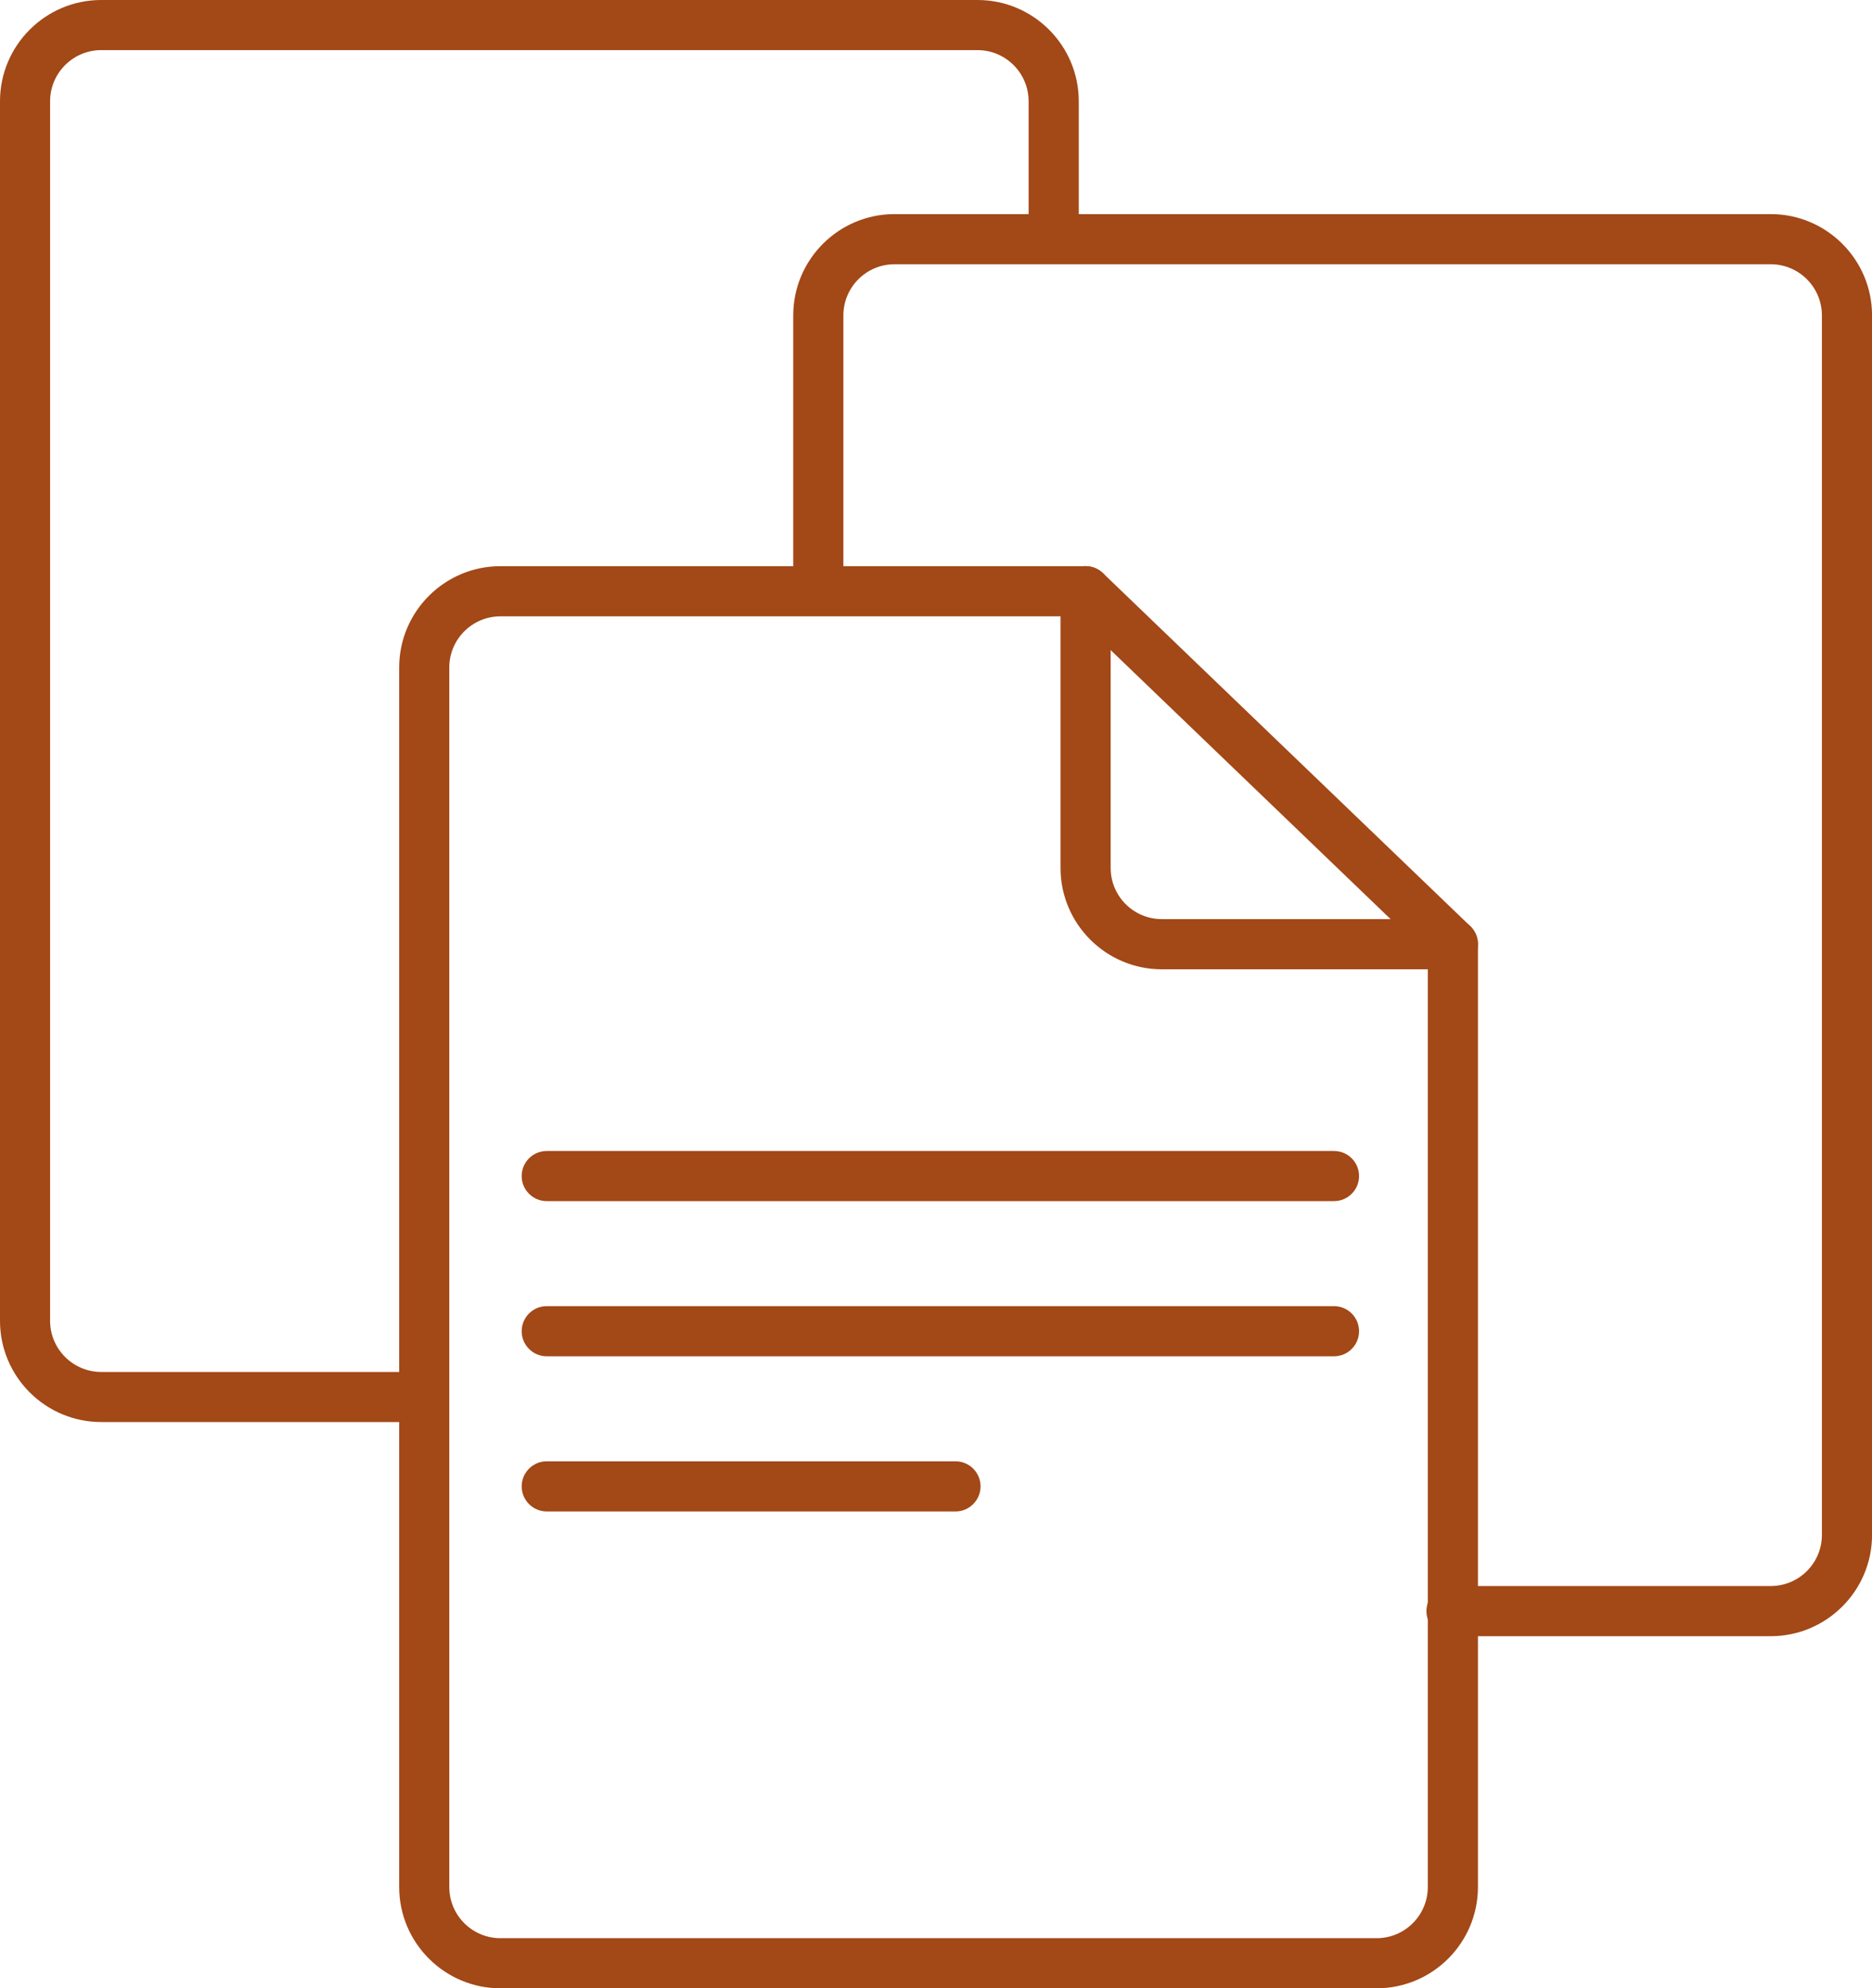 <?xml version="1.0" encoding="utf-8"?>
<!-- Generator: Adobe Illustrator 18.0.0, SVG Export Plug-In . SVG Version: 6.00 Build 0)  -->
<!DOCTYPE svg PUBLIC "-//W3C//DTD SVG 1.1//EN" "http://www.w3.org/Graphics/SVG/1.1/DTD/svg11.dtd">
<svg version="1.1" id="Layer_1" xmlns="http://www.w3.org/2000/svg" xmlns:xlink="http://www.w3.org/1999/xlink" x="0px" y="0px"
	 width="45.174px" height="47.964px" viewBox="0 0 45.174 47.964" enable-background="new 0 0 45.174 47.964" xml:space="preserve">
<g>
	<g>
		<g>
			<g>
				<g>
					<path fill="#A34817" d="M10.226,34.304H2.443C1.096,34.304,0,33.209,0,31.862V2.443C0,1.096,1.096,0,2.443,0h21.146
						c1.347,0,2.443,1.096,2.443,2.443V5.7c0,0.334-0.271,0.605-0.605,0.605S24.822,6.033,24.822,5.7V2.443
						c0-0.68-0.553-1.234-1.234-1.234H2.443c-0.68,0-1.234,0.553-1.234,1.234v29.42c0,0.679,0.553,1.233,1.234,1.233h7.783
						c0.334,0,0.605,0.271,0.605,0.605S10.56,34.304,10.226,34.304z"/>
				</g>
			</g>
		</g>
	</g>
	<g>
		<g>
			<g>
				<g>
					<path fill="#A34817" d="M42.731,39.47h-7.704c-0.334,0-0.605-0.271-0.605-0.605s0.271-0.605,0.605-0.605h7.704
						c0.681,0,1.234-0.553,1.234-1.233V7.609c0-0.681-0.554-1.234-1.234-1.234H21.586c-0.681,0-1.234,0.553-1.234,1.234v6.636
						c0,0.334-0.271,0.605-0.605,0.605s-0.605-0.271-0.605-0.605V7.609c0-1.348,1.096-2.444,2.444-2.444h21.145
						c1.347,0,2.444,1.096,2.444,2.444v29.419C45.174,38.374,44.078,39.47,42.731,39.47z"/>
				</g>
			</g>
		</g>
	</g>
	<g>
		<g>
			<g>
				<g>
					<g>
						<path fill="#A34817" d="M33.221,47.964H12.076c-1.347,0-2.443-1.096-2.443-2.444V16.1c0-1.346,1.096-2.442,2.443-2.442h14.121
							c0.156,0,0.306,0.061,0.419,0.168l8.863,8.515c0.119,0.114,0.186,0.272,0.186,0.436v22.743
							C35.664,46.869,34.568,47.964,33.221,47.964z M12.076,14.868c-0.68,0-1.234,0.553-1.234,1.233v29.42
							c0,0.681,0.553,1.234,1.234,1.234h21.145c0.68,0,1.234-0.553,1.234-1.234V23.035l-8.501-8.167H12.076z"/>
					</g>
				</g>
			</g>
		</g>
		<g>
			<g>
				<g>
					<path fill="#A34817" d="M35.059,23.382h-7.024c-1.347,0-2.443-1.096-2.443-2.444v-6.676c0-0.334,0.271-0.605,0.605-0.605
						c0.334,0,0.605,0.271,0.605,0.605v6.676c0,0.681,0.553,1.234,1.234,1.234h7.024c0.334,0,0.605,0.271,0.605,0.605
						C35.664,23.111,35.393,23.382,35.059,23.382z"/>
				</g>
			</g>
		</g>
		<g>
			<path fill="#A34817" d="M32.191,28.975H13.194c-0.334,0-0.605-0.271-0.605-0.605c0-0.334,0.271-0.605,0.605-0.605h18.997
				c0.334,0,0.605,0.271,0.605,0.605C32.796,28.704,32.525,28.975,32.191,28.975z"/>
		</g>
		<g>
			<path fill="#A34817" d="M32.191,32.718H13.194c-0.334,0-0.605-0.271-0.605-0.605c0-0.334,0.271-0.605,0.605-0.605h18.997
				c0.334,0,0.605,0.271,0.605,0.605C32.796,32.447,32.525,32.718,32.191,32.718z"/>
		</g>
		<g>
			<path fill="#A34817" d="M23.057,36.461h-9.863c-0.334,0-0.605-0.271-0.605-0.605c0-0.334,0.271-0.605,0.605-0.605h9.863
				c0.334,0,0.605,0.271,0.605,0.605C23.662,36.19,23.391,36.461,23.057,36.461z"/>
		</g>
	</g>
</g>
</svg>
